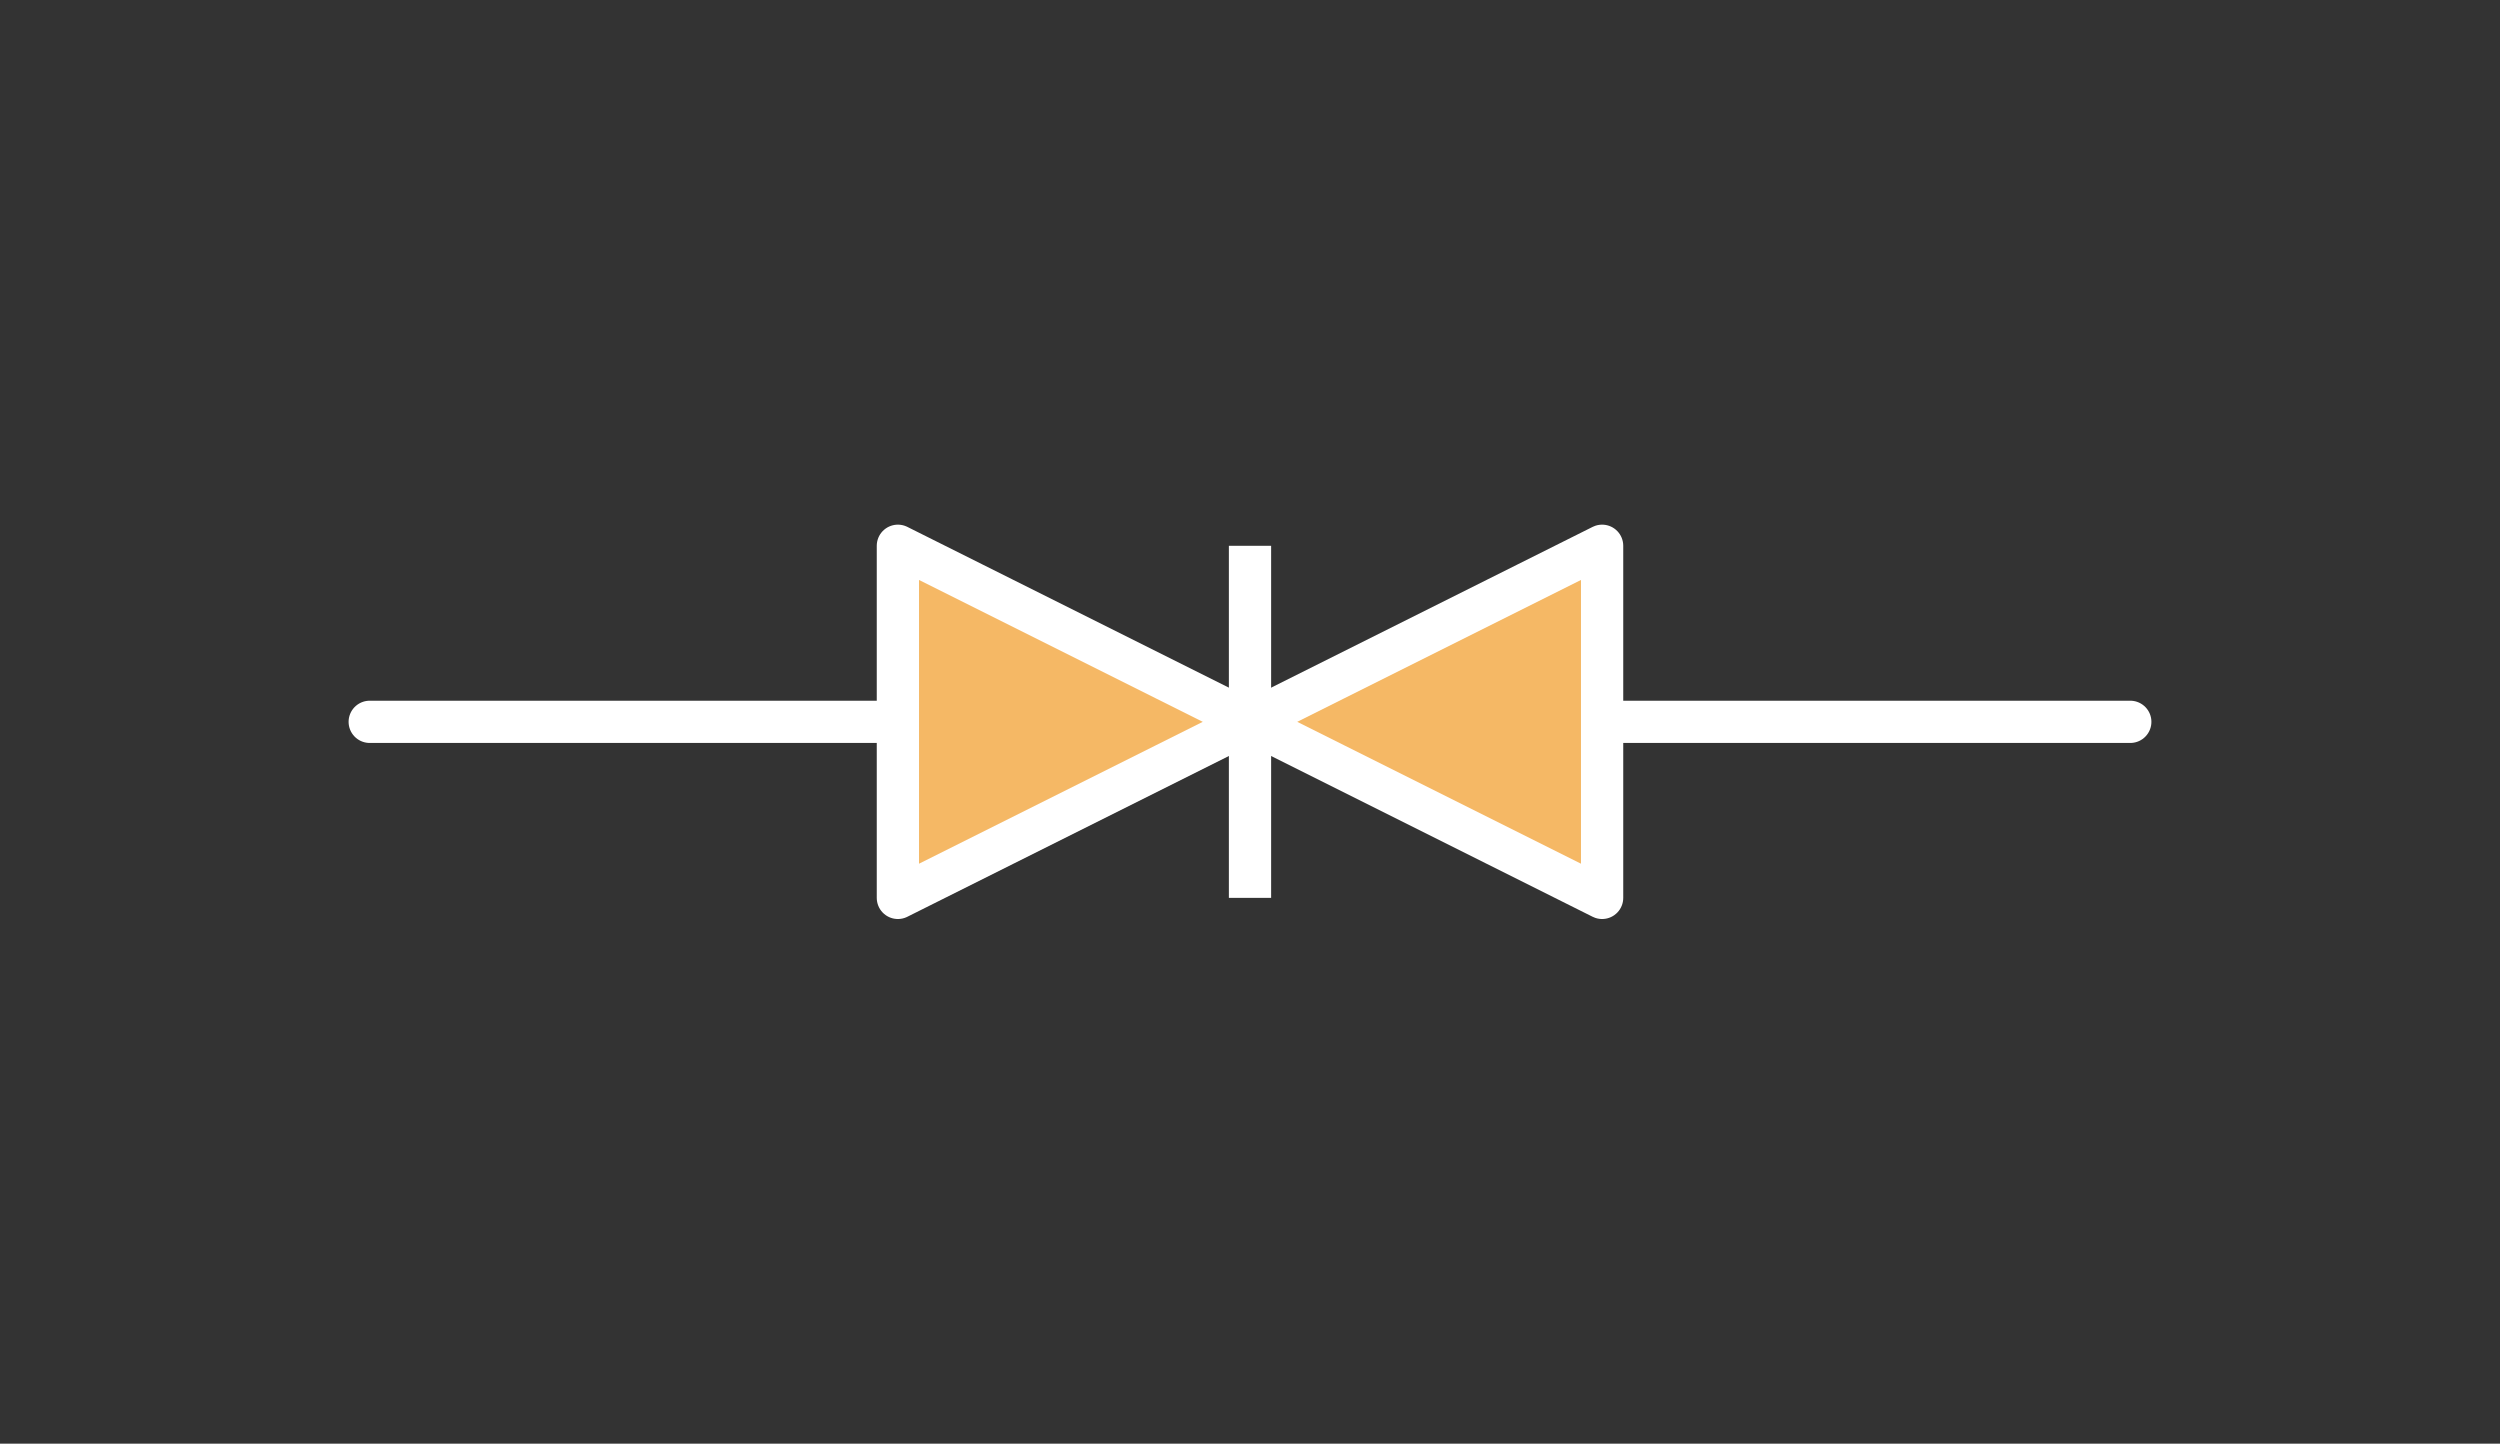 <?xml version="1.0" encoding="UTF-8"?>
<svg xmlns="http://www.w3.org/2000/svg" version="1.1" viewBox="0 0 71 41">
  <rect x="0" y="0" width="71" height="41" fill="#333333" stroke="none"/>
  <defs>
    <style>
      .cls-1 {
        fill: #f5b865;
        fill-rule: evenodd;
      }

      .cls-1, .cls-2, .cls-3 {
        stroke: #fff;
        stroke-linejoin: round;
        stroke-width: 1.2px;
      }

      .cls-1, .cls-3 {
        stroke-linecap: round;
      }

      .cls-2, .cls-3 {
        fill: none;
      }
    </style>
  </defs>
  <!-- Generator: Adobe Illustrator 28.7.2, SVG Export Plug-In . SVG Version: 1.2.0 Build 154)  -->
  <g>
    <g id="Warstwa_1">
      <g id="A">
        <path class="cls-3" d="M60.5,20.5H10.5"/>
        <path class="cls-1" d="M25.5,15.5v10l20-10v10l-20-10Z"/>
        <path class="cls-2" d="M35.5,25.5v-10"/>
      </g>
    </g>
  </g>
</svg>
